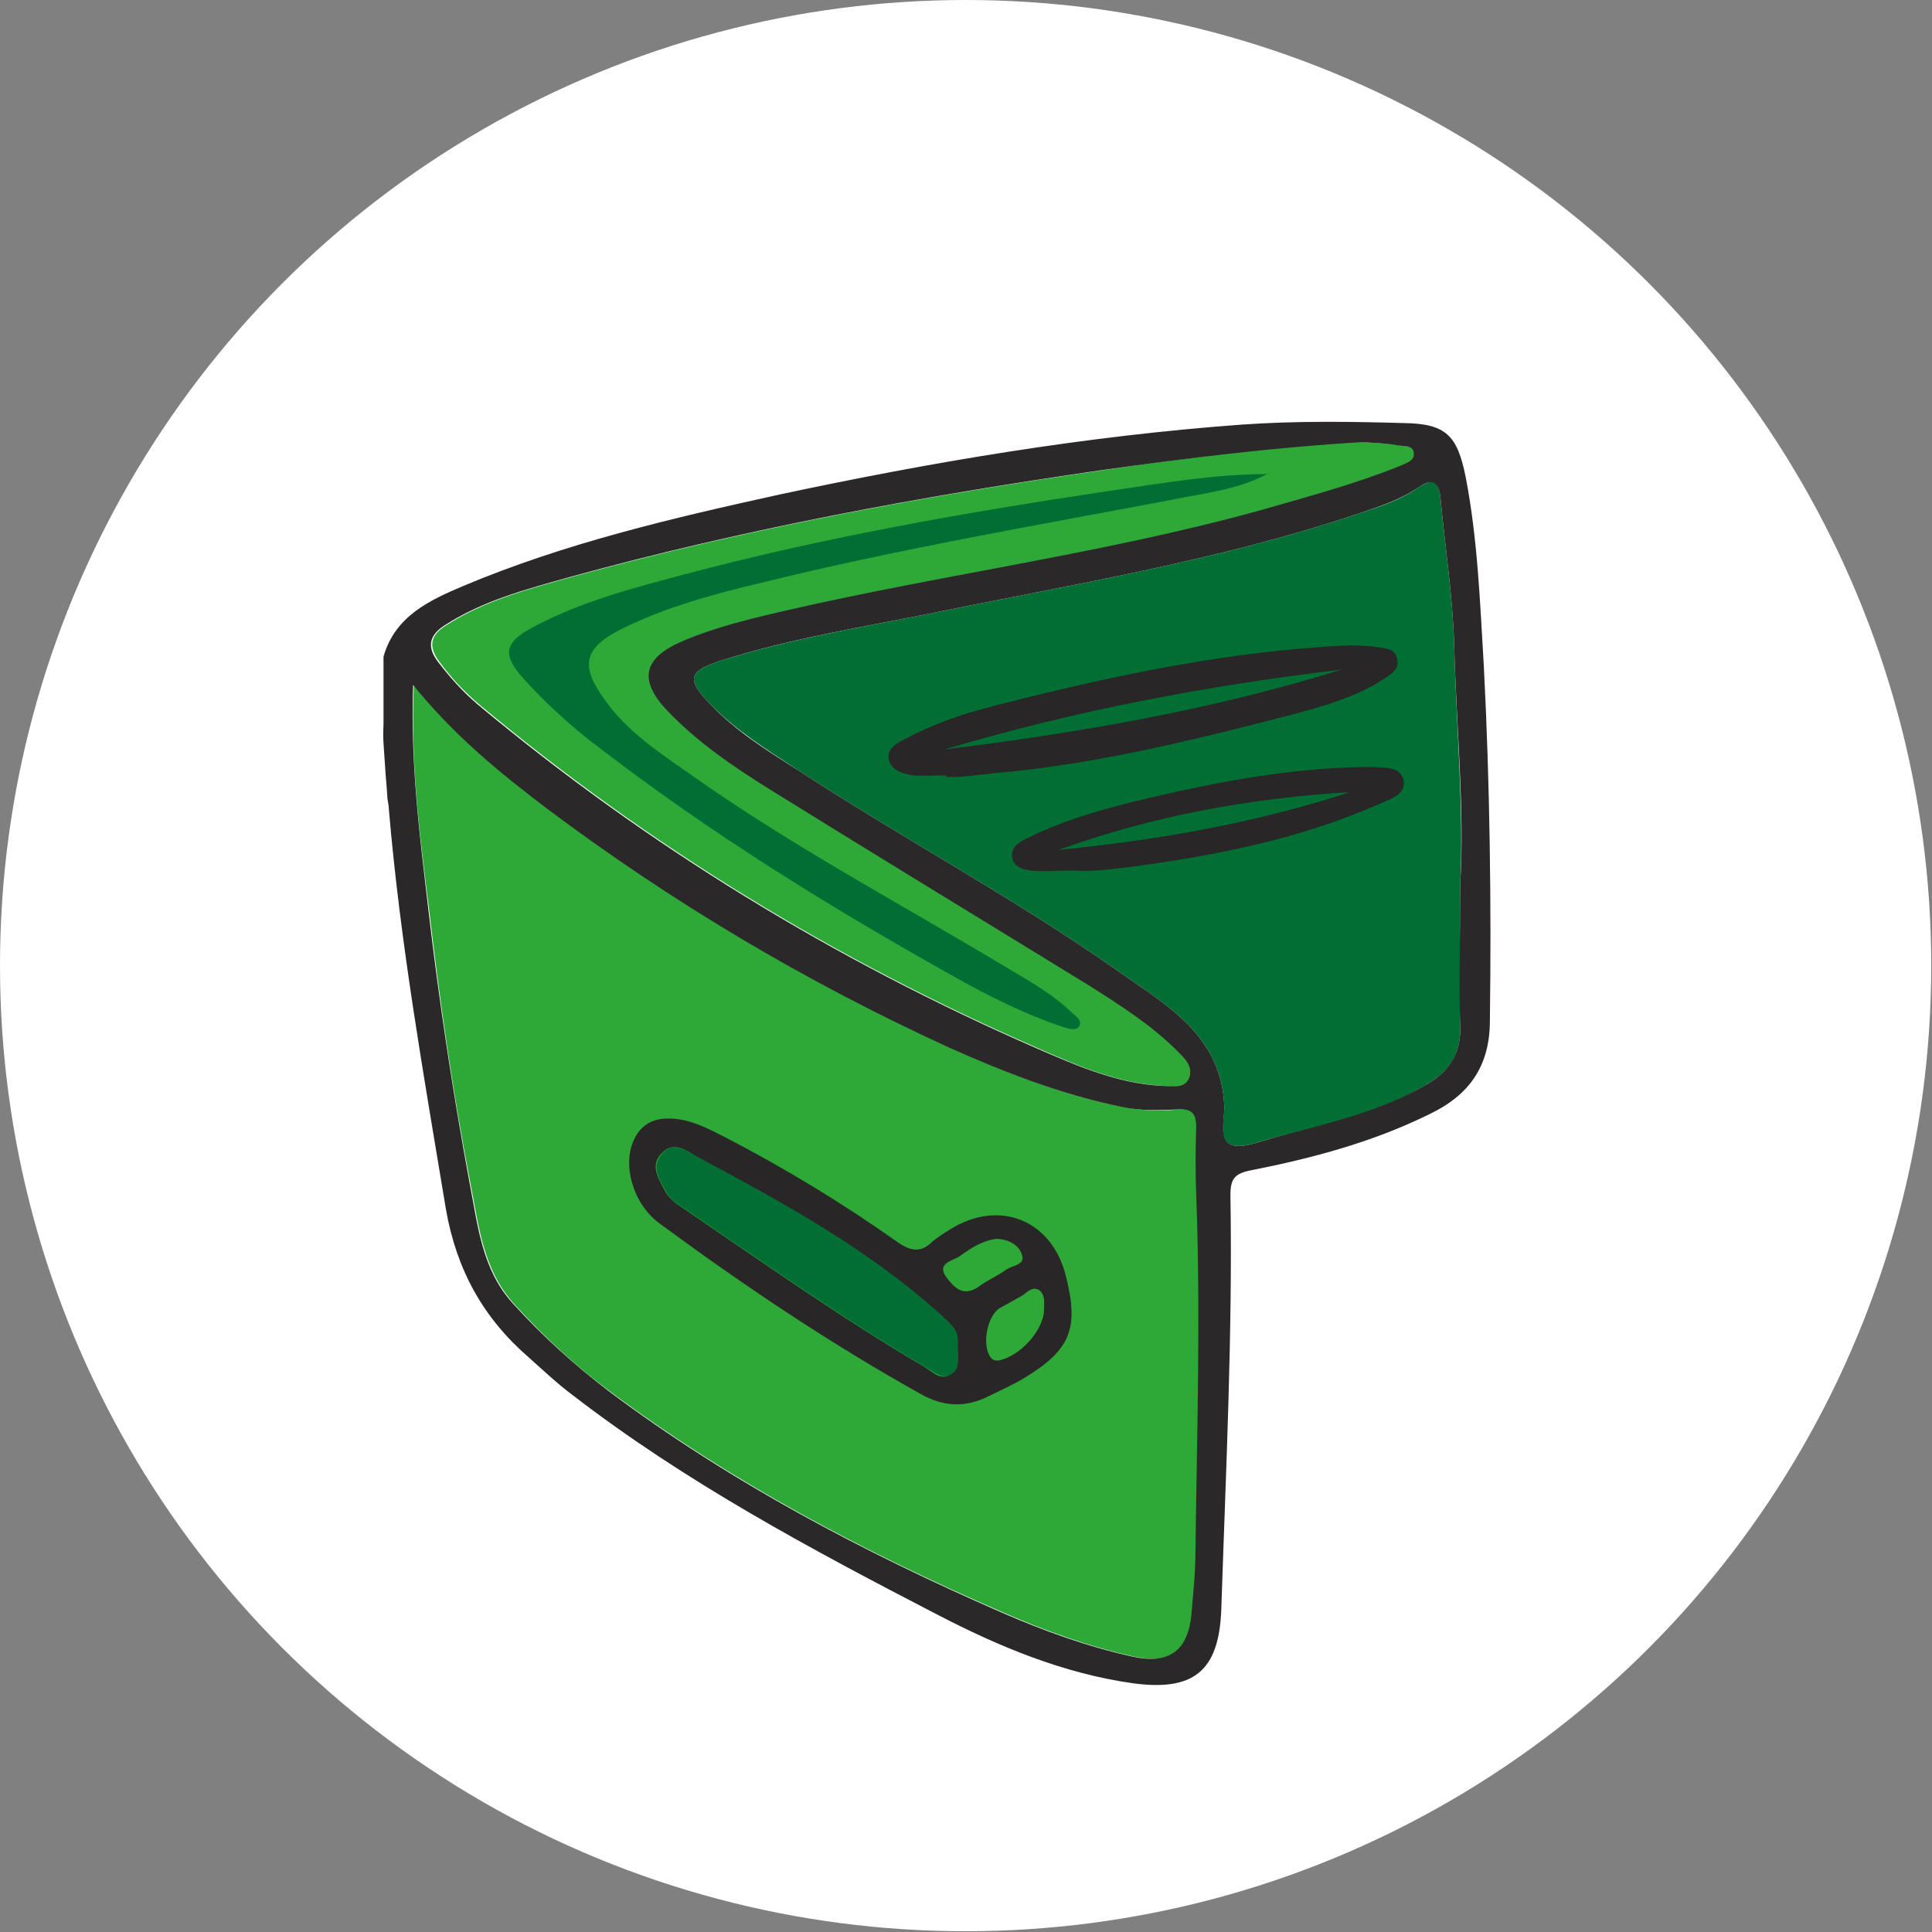 <?xml version="1.0" encoding="UTF-8"?>
<svg id="_Слой_2" data-name="Слой 2" xmlns="http://www.w3.org/2000/svg" viewBox="0 0 25.39 25.39">
  <rect x="0" y="0" width="25.39" height="25.39" fill="#808080" stroke="none"/>
  <defs>
    <style>
      .cls-1 {
        fill: #282627;
      }

      .cls-1, .cls-2, .cls-3, .cls-4, .cls-5 {
        stroke-width: 0px;
      }

      .cls-2 {
        fill: #2a2829;
      }

      .cls-3 {
        fill: #2ea937;
      }

      .cls-4 {
        fill: #fff;
      }

      .cls-5 {
        fill: #016e34;
      }
    </style>
  </defs>
  <g id="_Слой_1-2" data-name="Слой 1">
    <g>
      <circle class="cls-4" cx="12.69" cy="12.69" r="12.69"/>
      <g>
        <path class="cls-3" d="m5.43,8.98c.54.67,1.14,1.17,1.77,1.64,1.65,1.24,3.42,2.29,5.3,3.15.73.33,1.48.63,2.28.78.24.05.48.05.72.03.18-.01.24.05.24.23,0,.29,0,.59,0,.88.06,1.57.01,3.15-.01,4.72,0,.26-.03.52-.05.78-.04.5-.29.69-.78.58-.59-.13-1.17-.34-1.72-.58-1.82-.79-3.56-1.71-5.16-2.9-.46-.34-.88-.73-1.27-1.16-.41-.46-.46-1.04-.57-1.59-.23-1.19-.4-2.38-.54-3.58-.12-.96-.25-1.92-.2-2.98Z"/>
        <path class="cls-5" d="m19.19,11.62c0,.73-.01,1.3,0,1.88.01.35-.14.57-.42.74-.64.39-1.35.54-2.06.72-.18.05-.4.14-.54.08-.16-.07-.08-.32-.08-.49-.03-.94-.76-1.34-1.4-1.79-1.35-.95-2.81-1.73-4.19-2.63-.41-.27-.83-.53-1.17-.88-.31-.32-.29-.43.15-.57.89-.28,1.8-.43,2.71-.61,1.9-.39,3.82-.7,5.66-1.32.28-.09.56-.18.8-.35.17-.11.26-.09.28.14.06.64.16,1.28.18,1.92.03,1.11.13,2.21.08,3.16Z"/>
        <path class="cls-3" d="m17.9,5.81c.13.01.3.01.47.04.08.02.22-.01.23.11,0,.1-.11.14-.2.17-.57.24-1.17.4-1.76.56-2.21.62-4.5.89-6.74,1.44-.31.08-.63.17-.92.3-.51.23-.56.52-.19.91.39.41.86.73,1.34,1.03,1.39.87,2.8,1.71,4.2,2.58.41.25.82.51,1.16.86.1.1.21.2.16.35-.06.16-.23.12-.36.11-.59-.03-1.12-.26-1.64-.49-2.66-1.16-5.12-2.66-7.35-4.52-.2-.17-.38-.36-.53-.57-.14-.19-.12-.34.09-.47.51-.33,1.09-.48,1.66-.64,2.29-.63,4.62-1.06,6.97-1.4,1.13-.17,2.26-.31,3.43-.38Z"/>
        <path class="cls-5" d="m16.67,6.22c-.4.22-.85.26-1.28.35-1.8.34-3.61.65-5.39,1.09-.63.15-1.26.32-1.84.61-.49.25-.54.48-.21.93.29.41.7.68,1.1.96,1.35.96,2.81,1.73,4.22,2.58.29.17.58.34.82.57.05.05.14.1.09.18-.04.06-.13.03-.2.01-.51-.17-.99-.41-1.45-.67-1.61-.9-3.18-1.87-4.65-3-.36-.27-.69-.57-.99-.9-.29-.32-.27-.48.1-.68.63-.34,1.32-.52,2-.7,1.84-.49,3.72-.82,5.6-1.1.69-.1,1.37-.22,2.08-.22Z"/>
        <path class="cls-5" d="m12.59,17.75c-.01.1.03.23-.08.31-.13.08-.23-.03-.34-.09-1.11-.65-2.15-1.39-3.21-2.11-.08-.05-.16-.11-.2-.19-.09-.16-.22-.34-.05-.52.15-.16.31-.02.46.05,1.14.61,2.28,1.22,3.24,2.11.2.19.19.19.19.44Z"/>
        <path class="cls-1" d="m12.44,10.19c-.15,0-.3.01-.44,0-.14-.02-.29-.07-.32-.21-.03-.14.11-.22.22-.27.35-.19.73-.32,1.11-.42,1.44-.37,2.9-.69,4.39-.79.25-.02.49-.03.74.01.1.02.19.02.22.14.03.12-.04.19-.14.25-.35.24-.76.36-1.16.47-1.31.34-2.62.67-3.98.79-.22.02-.43.06-.65.05Zm-.03-.34c1.77-.22,3.52-.52,5.22-1.05-1.77.21-3.51.54-5.22,1.05Z"/>
        <path class="cls-1" d="m14.08,11.44c-.18,0-.36.02-.53,0-.11-.01-.24-.05-.25-.19-.01-.12.09-.18.19-.23.44-.22.91-.36,1.39-.48.99-.24,1.99-.44,3.02-.46.04,0,.08,0,.13,0,.15.01.36-.01.41.15.06.21-.17.27-.3.33-1.04.46-2.14.68-3.26.83-.26.03-.52.07-.78.05Zm3.66-1.03c-1.31.08-2.59.31-3.83.76,1.3-.13,2.58-.35,3.83-.76Z"/>
        <path class="cls-1" d="m8.82,14.7c.26.01.48.13.7.24.79.41,1.55.87,2.27,1.38.17.12.31.15.46,0,.07-.06.15-.11.23-.16.65-.41,1.35-.13,1.53.62.17.68.06.96-.55,1.33-.15.09-.31.16-.47.24-.3.15-.59.14-.89-.03-1.2-.67-2.33-1.43-3.43-2.24-.33-.24-.47-.7-.37-1.02.08-.25.25-.37.51-.36Zm3.77,3.05c0-.25,0-.26-.19-.44-.96-.88-2.1-1.5-3.24-2.11-.14-.08-.3-.21-.46-.05-.17.17-.04.35.05.52.05.08.12.14.2.19,1.06.72,2.1,1.46,3.21,2.11.1.06.2.18.34.09.12-.07.08-.21.09-.31Zm1.13-.54c0-.09.02-.2-.07-.26-.1-.05-.16.05-.24.09-.09.05-.18.1-.27.15-.17.1-.24.5-.12.65.03.04.06.04.1.04.28-.05.6-.4.6-.67Zm-.62-.93c-.18.02-.34.12-.49.23-.09.06-.31.09-.17.28.1.13.22.26.42.12.12-.09.25-.14.37-.23.08-.05.25-.06.2-.19-.04-.13-.17-.2-.33-.21Z"/>
        <path class="cls-2" d="m5.04,8.63c.15-.53.6-.74,1.05-.93,1.33-.56,2.74-.89,4.15-1.2,2.01-.43,4.03-.77,6.08-.92.71-.05,1.42-.04,2.14-.02.54.01.69.16.8.7.16.82.19,1.66.24,2.49.08,1.55.1,3.11.08,4.66,0,.6-.27.98-.79,1.23-.75.37-1.54.58-2.35.74-.21.04-.27.11-.27.32.03,1.82-.06,3.63-.12,5.45-.03.82-.37,1.08-1.17.97-.91-.13-1.75-.48-2.56-.9-1.66-.86-3.31-1.74-4.8-2.89-.2-.15-.38-.32-.57-.49-.6-.52-.95-1.15-1.09-1.95-.29-1.75-.6-3.49-.75-5.26,0-.05-.02-.12-.02-.16-.01-.18-.02-.23-.03-.41-.02-.31-.03-.35-.02-.55v-.25c0-.21,0-.23,0-.38,0-.08,0-.17,0-.25Zm.39.35c-.04,1.06.09,2.03.2,2.98.14,1.2.32,2.39.54,3.58.11.56.16,1.14.57,1.59.39.43.81.81,1.27,1.16,1.59,1.19,3.34,2.11,5.15,2.9.55.24,1.13.45,1.72.58.49.11.74-.08.78-.58.02-.26.05-.52.05-.78.02-1.57.07-3.15.01-4.72-.01-.29-.01-.59,0-.88,0-.18-.06-.24-.24-.23-.24.01-.48.02-.72-.03-.8-.16-1.54-.45-2.28-.78-1.88-.86-3.65-1.91-5.3-3.15-.62-.47-1.22-.96-1.76-1.63Zm13.76,2.64c.06-.95-.05-2.06-.08-3.16-.02-.64-.12-1.28-.18-1.92-.02-.22-.12-.25-.28-.14-.25.17-.53.26-.8.35-1.84.62-3.76.93-5.66,1.32-.91.18-1.83.33-2.71.61-.44.14-.46.25-.15.57.34.36.76.62,1.17.88,1.38.9,2.84,1.68,4.19,2.63.64.45,1.37.85,1.4,1.79,0,.17-.07.42.08.49.14.06.36-.03.54-.08.7-.19,1.42-.34,2.06-.72.28-.17.43-.4.42-.74-.02-.58,0-1.15,0-1.88Zm-1.29-5.81c-1.17.07-2.3.21-3.43.37-2.35.34-4.68.77-6.97,1.4-.57.16-1.15.31-1.66.64-.2.13-.23.28-.09.47.16.21.33.4.53.57,2.23,1.86,4.69,3.36,7.35,4.52.53.23,1.06.46,1.64.49.13,0,.3.05.36-.11.05-.15-.06-.25-.16-.35-.34-.34-.75-.6-1.16-.86-1.4-.86-2.8-1.71-4.2-2.58-.48-.3-.95-.62-1.34-1.03-.38-.4-.32-.69.19-.91.3-.13.61-.22.92-.3,2.23-.55,4.52-.82,6.74-1.44.59-.17,1.19-.33,1.76-.56.09-.04.21-.07.2-.17,0-.12-.15-.09-.23-.11-.17-.03-.33-.03-.47-.04Z"/>
      </g>
    </g>
  </g>
</svg>